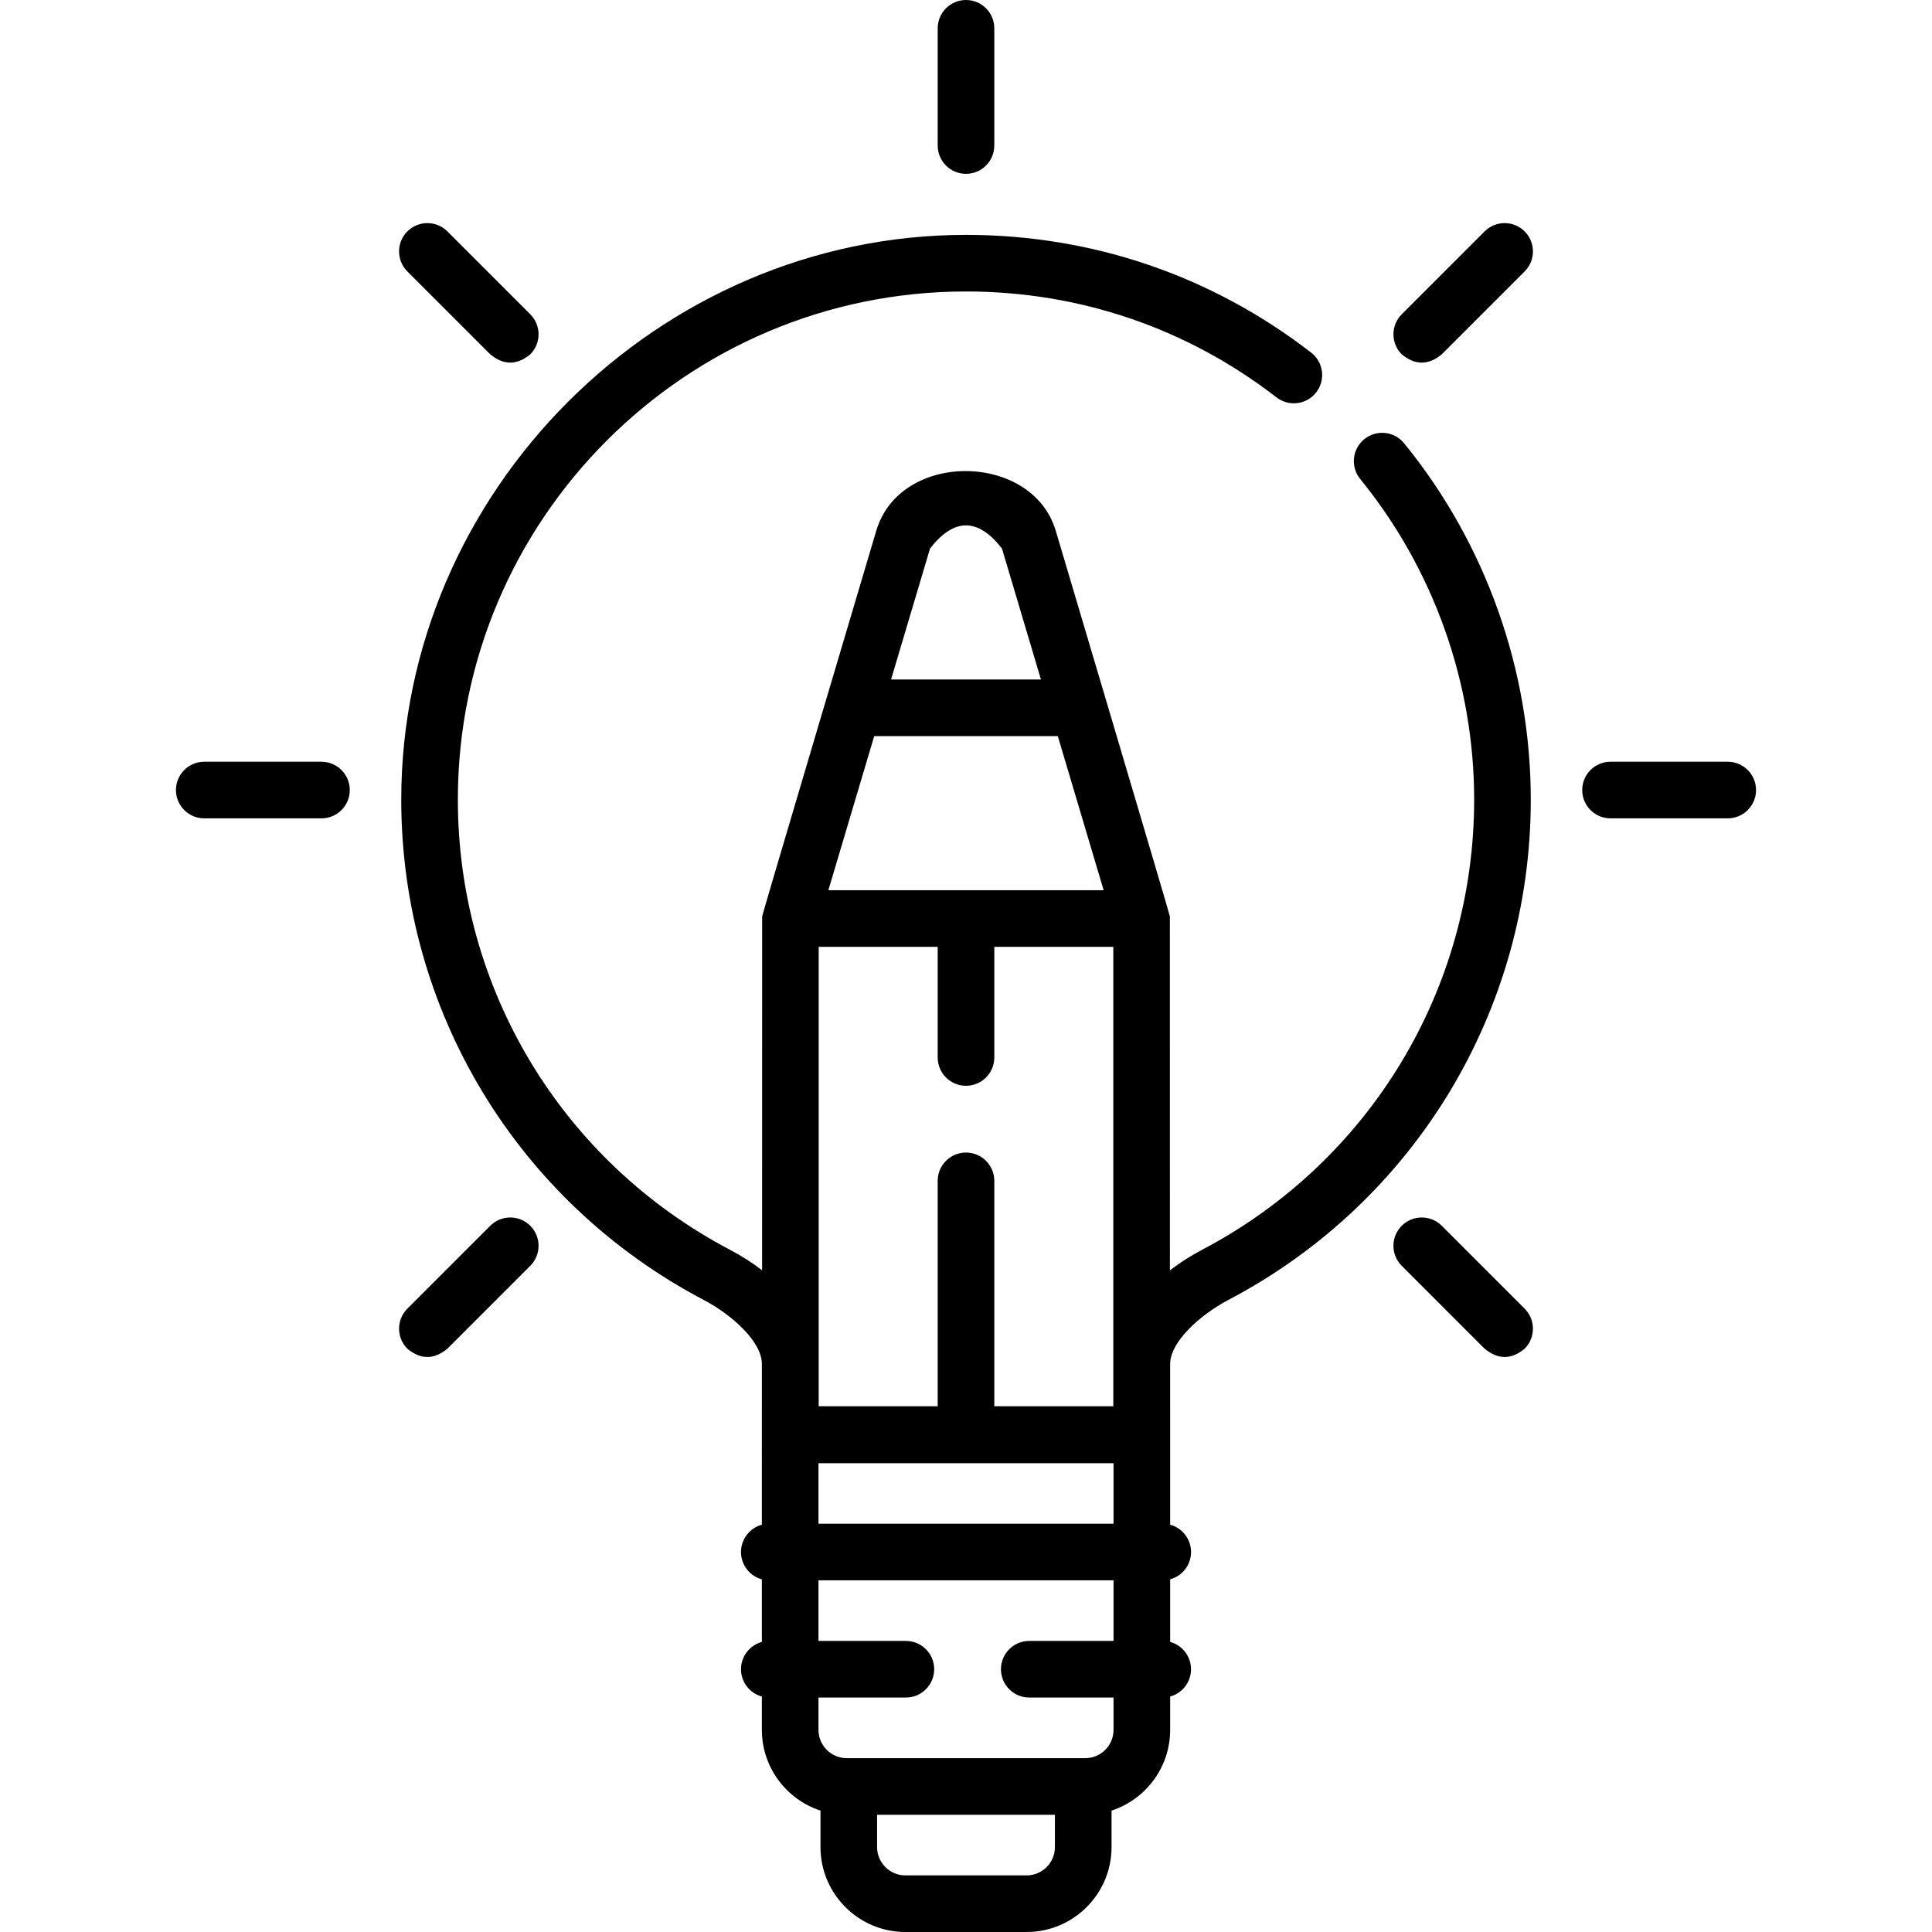 <svg xmlns="http://www.w3.org/2000/svg" id="Capa_1" height="512" viewBox="0 0 512 512" width="512"><g><path d="m372.1 117.466c-2.617-3.212-7.34-3.695-10.553-1.079-3.212 2.617-3.695 7.341-1.079 10.553 19.474 23.91 30.199 54.092 30.199 84.984 0 50.157-27.598 95.847-72.018 119.235-2.891 1.519-5.831 3.368-8.611 5.498 0 0-.004-93.506-.011-93.641-.001-.009-.001-.019-.002-.028-.004-.064-.008-.127-.013-.19 0-.005-.001-.009-.001-.014-.048-.571-30.226-102.124-30.226-102.124-6.195-20.839-41.223-21.345-47.569 0 0 0-30.178 101.553-30.226 102.124 0 .005-.001.009-.001.014-.005.063-.01.126-.013.19-.001.01-.001.019-.002.028-.007.135-.011 93.623-.011 93.623-2.755-2.107-5.667-3.936-8.529-5.439-44.473-23.387-72.1-69.094-72.1-119.287 0-74.255 60.411-134.667 134.664-134.667 30.1.01 58.557 9.716 82.295 28.068 3.278 2.534 7.989 1.932 10.522-1.347 2.534-3.277 1.931-7.988-1.346-10.522-26.388-20.399-58.017-31.188-91.469-31.199-81.625 0-149.668 68.021-149.668 149.669 0 55.781 30.7 106.576 80.124 132.567 7.677 4.031 15.448 11.158 15.448 16.982l-.003 42.598c-3.187.865-5.532 3.778-5.532 7.239s2.345 6.374 5.532 7.239v16.585c-3.185.866-5.528 3.778-5.528 7.238s2.342 6.372 5.528 7.238v8.83c0 9.976 6.526 18.457 15.533 21.398v9.668c0 12.408 10.094 22.503 22.503 22.503h32.128c12.408 0 22.503-10.095 22.503-22.503v-9.668c9.007-2.941 15.533-11.422 15.533-21.398v-8.83c3.185-.866 5.528-3.778 5.528-7.238s-2.342-6.372-5.528-7.238v-16.585c3.187-.865 5.532-3.778 5.532-7.239s-2.345-6.374-5.532-7.239l-.003-42.588c0-5.825 7.813-12.977 15.536-17.035 49.368-25.994 80.036-76.77 80.036-132.513-.002-34.335-11.923-67.881-33.57-94.46zm-140.426 77.615h48.653l12.153 40.842h-72.958zm16.825 55.844v29.318c0 4.143 3.358 7.501 7.501 7.501s7.501-3.358 7.501-7.501v-29.318h31.535v121.748h-31.535v-59.737c0-4.143-3.358-7.501-7.501-7.501s-7.501 3.358-7.501 7.501v59.737h-31.535v-121.748zm-31.597 136.84h78.196v16.034h-78.196zm29.565-242.4c6.355-8.172 12.711-8.172 19.066 0l10.329 34.714h-39.725zm33.098 344.132c0 4.136-3.365 7.501-7.501 7.501h-32.128c-4.136 0-7.501-3.365-7.501-7.501v-8.564h47.13zm8.032-23.565h-63.194c-4.136 0-7.501-3.365-7.501-7.501v-8.567h23.166c4.143 0 7.501-3.358 7.501-7.501s-3.358-7.501-7.501-7.501h-23.166v-16.061h78.196v16.061h-22.336c-4.143 0-7.501 3.358-7.501 7.501s3.358 7.501 7.501 7.501h22.336v8.567c0 4.136-3.365 7.501-7.501 7.501z"></path><path d="m256 46.068c4.143 0 7.501-3.358 7.501-7.501v-31.066c0-4.143-3.358-7.501-7.501-7.501s-7.501 3.358-7.501 7.501v31.066c0 4.143 3.358 7.501 7.501 7.501z"></path><path d="m129.92 93.899c3.536 2.929 7.072 2.929 10.608 0 2.93-2.93 2.93-7.679 0-10.609l-21.968-21.967c-2.929-2.928-7.679-2.928-10.608 0-2.93 2.93-2.93 7.679 0 10.609z"></path><path d="m382.08 324.842c-2.929-2.928-7.679-2.928-10.608 0-2.93 2.93-2.93 7.679 0 10.609l21.967 21.968c3.536 2.929 7.072 2.929 10.608 0 2.93-2.93 2.93-7.679 0-10.609z"></path><path d="m85.196 201.87h-31.065c-4.143 0-7.501 3.358-7.501 7.501s3.358 7.501 7.501 7.501h31.066c4.143 0 7.501-3.358 7.501-7.501s-3.359-7.501-7.502-7.501z"></path><path d="m457.869 201.87h-31.066c-4.143 0-7.501 3.358-7.501 7.501s3.358 7.501 7.501 7.501h31.066c4.143 0 7.501-3.358 7.501-7.501s-3.358-7.501-7.501-7.501z"></path><path d="m129.92 324.842-21.967 21.968c-2.93 2.93-2.93 7.679 0 10.609 3.536 2.929 7.072 2.929 10.608 0l21.967-21.968c2.93-2.93 2.93-7.679 0-10.609-2.93-2.928-7.679-2.928-10.608 0z"></path><path d="m393.44 61.323-21.967 21.967c-2.93 2.93-2.93 7.679 0 10.609 3.536 2.929 7.072 2.929 10.608 0l21.967-21.968c2.93-2.93 2.93-7.679 0-10.609-2.93-2.927-7.679-2.927-10.608.001z"></path></g></svg>